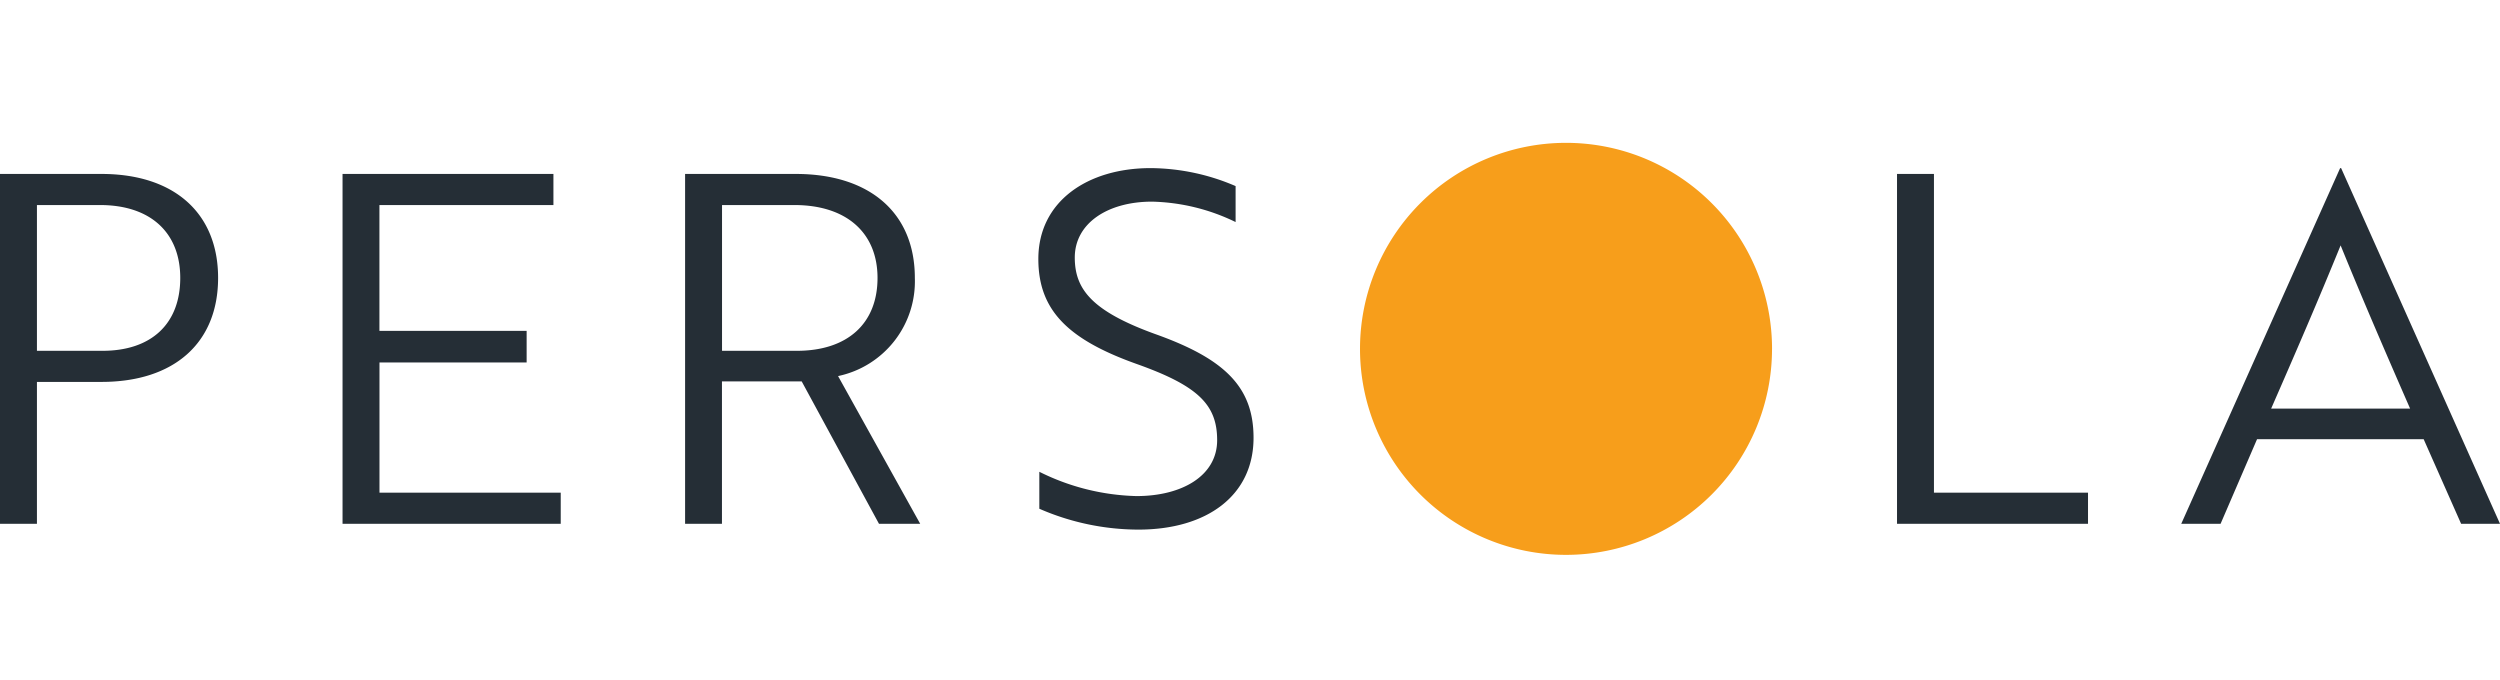 <svg xmlns="http://www.w3.org/2000/svg" width="137.931" height="37.51"><defs><clipPath id="a"><path fill="none" d="M0 0h137.931v37.51H0z"/></clipPath><clipPath id="b"><path fill="none" d="M18.755 0a18.755 18.755 0 1 0 18.754 18.755A18.755 18.755 0 0 0 18.755 0Z"/></clipPath></defs><g clip-path="url(#a)"><g clip-path="url(#a)"><path fill="#252e36" d="M2.038 21.071v7.827H0V9.597h5.6c3.994 0 6.433 2.145 6.433 5.737S9.6 21.071 5.6 21.071Zm0-9.758v8.042h3.618c2.708 0 4.289-1.5 4.289-4.021 0-2.493-1.635-4.021-4.423-4.021ZM43.906 9.597c4.075 0 6.568 2.145 6.568 5.737a5.341 5.341 0 0 1-4.236 5.415l4.531 8.149h-2.274l-4.263-7.854h-4.4v7.854h-2.034V9.597Zm-4.07 1.716v8.042h4.129c2.788 0 4.45-1.5 4.45-4.021 0-2.493-1.716-4.021-4.584-4.021ZM57.342 28.067v-2.038a12.668 12.668 0 0 0 5.361 1.341c2.521 0 4.45-1.126 4.45-3.083s-1.045-3-4.45-4.209c-3.834-1.368-5.415-3-5.415-5.79 0-3.191 2.734-5.013 6.192-5.013a12 12 0 0 1 4.691.992v1.984a11.092 11.092 0 0 0-4.61-1.126c-2.467 0-4.263 1.207-4.263 3.083 0 1.743.938 2.949 4.4 4.209 3.858 1.368 5.463 2.922 5.463 5.736 0 3.19-2.574 5.067-6.354 5.067a13.742 13.742 0 0 1-5.468-1.153M104.663 28.898V9.597h2.038v17.585h8.5v1.716ZM129.111 9.275h.054l8.766 19.623h-2.146l-2.065-4.665h-9.194l-2.011 4.665h-2.17Zm3.861 13.27c-1.394-3.191-2.6-5.978-3.834-9.007-1.233 3.029-2.44 5.817-3.834 9.007ZM18.899 28.898V9.597h11.635v1.716h-9.6v6.943h8.122v1.743h-8.119v7.184h10v1.716Z"/><path fill="#f79e1b" d="M97.767 19.248A11.366 11.366 0 1 1 86.401 7.881a11.366 11.366 0 0 1 11.367 11.367"/></g></g></svg>